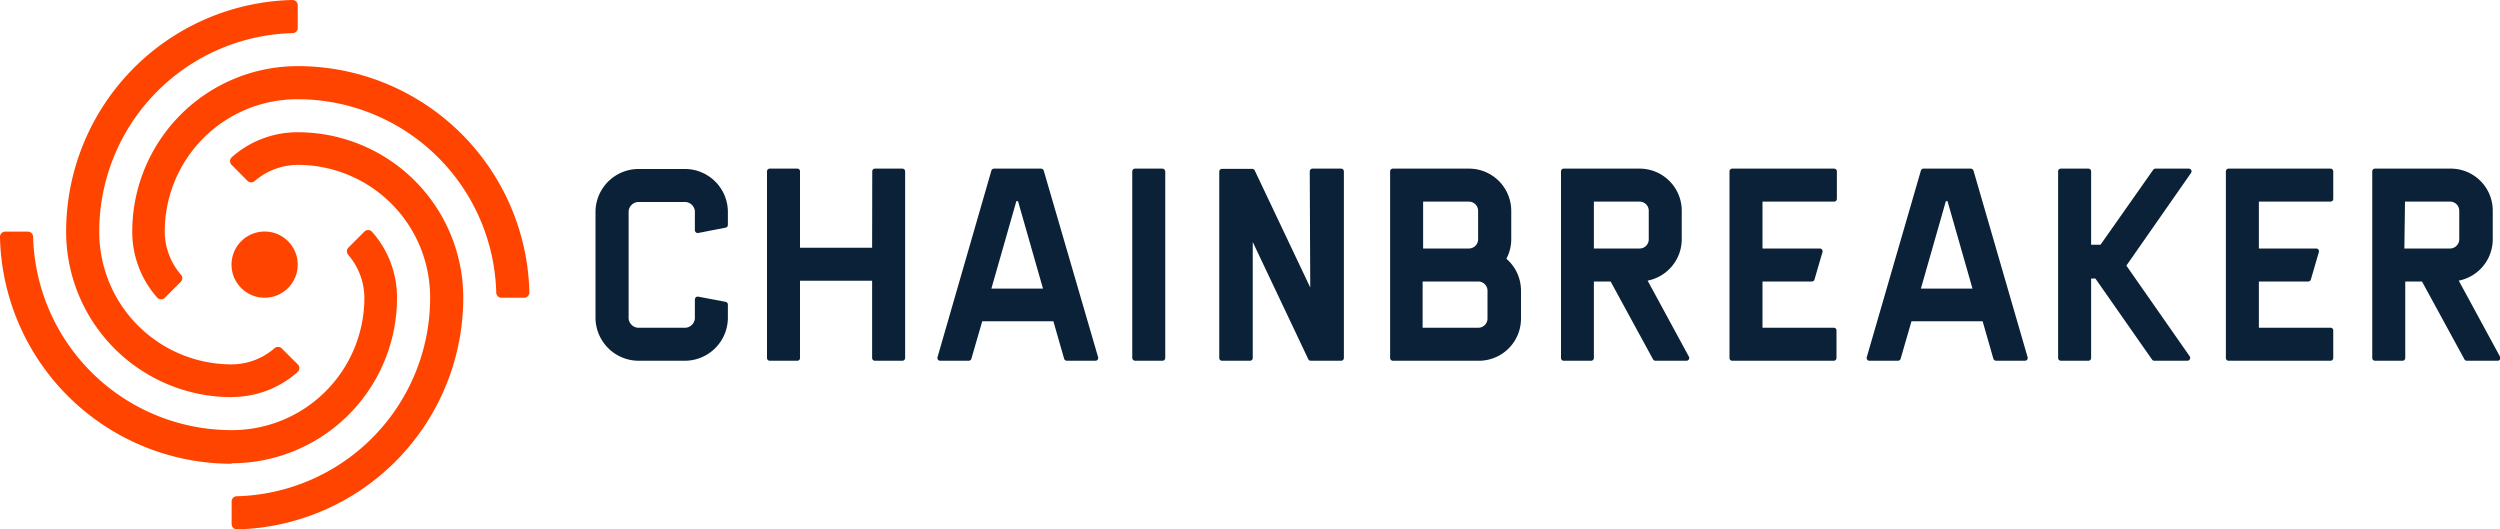 <svg id="Layer_1" data-name="Layer 1" xmlns="http://www.w3.org/2000/svg" viewBox="0 0 200 42.35"><defs><style>.cls-1{fill:#0b2137}.cls-2{fill:#f40}</style></defs><path class="cls-1" d="M54.72 13.52h-3.56a3.45 3.45 0 0 0-3.52 3.37v8.59a3.46 3.46 0 0 0 3.52 3.38h3.56a3.45 3.45 0 0 0 3.51-3.38v-1.11a.22.22 0 0 0-.17-.22l-2.21-.42a.23.23 0 0 0-.26.22v1.53a.81.81 0 0 1-.87.74h-3.56a.81.81 0 0 1-.87-.74v-8.59a.81.81 0 0 1 .87-.73h3.56a.81.81 0 0 1 .87.73v1.53a.23.23 0 0 0 .26.22l2.21-.43a.22.22 0 0 0 .17-.22v-1.1a3.44 3.44 0 0 0-3.51-3.37z"/><rect class="cls-1" x="90.58" y="13.49" width="2.64" height="15.37" rx=".22" ry=".22"/><path class="cls-1" d="M69.77 19.82H64v-6.11a.21.21 0 0 0-.21-.22h-2.21a.22.22 0 0 0-.22.22v14.93a.22.22 0 0 0 .22.22h2.21a.21.21 0 0 0 .21-.22v-6.18h5.77v6.18a.22.22 0 0 0 .22.22h2.2a.22.22 0 0 0 .22-.22V13.71a.22.22 0 0 0-.22-.22H70a.22.22 0 0 0-.22.22zM104.82 23l-4.44-9.36a.22.22 0 0 0-.2-.13h-2.42a.22.22 0 0 0-.22.22v14.91a.22.22 0 0 0 .22.22H100a.22.22 0 0 0 .22-.22v-9.28l4.44 9.37a.23.23 0 0 0 .2.13h2.43a.22.22 0 0 0 .22-.22V13.71a.22.22 0 0 0-.22-.22H105a.22.22 0 0 0-.22.22zm-25.51-9.35L75 28.58a.22.22 0 0 0 .21.28h2.29a.22.22 0 0 0 .21-.16l.87-3h5.69l.86 3a.24.24 0 0 0 .21.16h2.3a.22.22 0 0 0 .21-.28L83.5 13.65a.24.24 0 0 0-.21-.16h-3.77a.23.23 0 0 0-.21.16zm0 9.44l2-7h.13l2 7zm74.36-9.44l-4.33 14.93a.22.22 0 0 0 .21.28h2.29a.22.22 0 0 0 .21-.16l.87-3h5.69l.86 3a.24.24 0 0 0 .21.16H162a.22.22 0 0 0 .21-.28l-4.33-14.93a.24.24 0 0 0-.21-.16h-3.77a.23.23 0 0 0-.23.16zm0 9.44l2-7h.13l2 7zm18.59-9.51l-4.22 6h-.75v-5.87a.22.22 0 0 0-.22-.22h-2.2a.22.22 0 0 0-.22.22v14.93a.22.22 0 0 0 .22.22h2.2a.22.22 0 0 0 .22-.22v-6.36h.34l4.53 6.48a.22.22 0 0 0 .18.1H175a.23.23 0 0 0 .18-.35l-5.07-7.26 5.17-7.41a.22.22 0 0 0-.18-.35h-2.69a.24.24 0 0 0-.15.09zm-51.75 7.12a3.31 3.31 0 0 0 .39-1.56v-2.27a3.38 3.38 0 0 0-3.38-3.38h-6.09a.22.22 0 0 0-.22.22v14.93a.22.22 0 0 0 .22.22h6.88a3.37 3.37 0 0 0 3.37-3.38v-2.22a3.37 3.37 0 0 0-1.17-2.56zm-6.66-4.57h3.67a.74.74 0 0 1 .73.74v2.27a.74.74 0 0 1-.73.74h-3.67zm5.15 9.35a.74.74 0 0 1-.73.74h-4.46v-3.7h4.46a.74.74 0 0 1 .73.74zm19.55 3.38h8.15a.22.22 0 0 0 .22-.22v-2.21a.21.21 0 0 0-.22-.21H141v-3.7h3.95a.22.22 0 0 0 .21-.16l.64-2.2a.22.22 0 0 0-.21-.28H141v-3.75h5.73a.22.22 0 0 0 .22-.22v-2.2a.22.22 0 0 0-.22-.22h-8.15a.22.22 0 0 0-.22.22v14.93a.22.22 0 0 0 .19.22zm39.74 0h8.15a.22.22 0 0 0 .22-.22v-2.21a.21.21 0 0 0-.22-.21h-5.73v-3.7h3.95a.22.22 0 0 0 .21-.16l.64-2.2a.22.22 0 0 0-.21-.28h-4.59v-3.75h5.73a.22.22 0 0 0 .22-.22v-2.2a.22.22 0 0 0-.22-.22h-8.15a.22.22 0 0 0-.22.22v14.93a.22.22 0 0 0 .22.22zm-43.18-.33l-3.3-6.08a3.38 3.38 0 0 0 2.73-3.3v-2.29a3.37 3.37 0 0 0-3.37-3.37h-6.07a.22.22 0 0 0-.22.22v14.93a.22.22 0 0 0 .22.22h2.19a.22.22 0 0 0 .22-.22v-6.12h1.34l3.39 6.22a.22.22 0 0 0 .19.12h2.49a.22.22 0 0 0 .19-.33zm-7.6-12.4h3.66a.73.73 0 0 1 .73.73v2.29a.73.73 0 0 1-.73.73h-3.66zM200 28.53l-3.3-6.08a3.37 3.37 0 0 0 2.72-3.3v-2.29a3.36 3.36 0 0 0-3.42-3.37h-6a.22.22 0 0 0-.22.22v14.93a.22.22 0 0 0 .22.22h2.2a.22.22 0 0 0 .22-.22v-6.12h1.34l3.39 6.22a.22.22 0 0 0 .19.12h2.49a.22.22 0 0 0 .17-.33zm-7.6-12.4h3.6a.73.73 0 0 1 .74.73v2.29a.74.74 0 0 1-.74.73h-3.65z"/><circle class="cls-2" cx="21.17" cy="21.17" r="2.65"/><path class="cls-2" d="M18.53 37.06a13.23 13.23 0 0 0 13.23-13.24 7.9 7.9 0 0 0-2-5.28.42.42 0 0 0-.62 0l-1.28 1.28a.43.43 0 0 0 0 .57 5.3 5.3 0 0 1 1.29 3.46 10.59 10.59 0 0 1-10.62 10.56A15.88 15.88 0 0 1 2.65 18.94a.42.42 0 0 0-.42-.41H.42A.42.42 0 0 0 0 19a18.53 18.53 0 0 0 18.53 18.1z"/><path class="cls-2" d="M23.82 5.29a13.24 13.24 0 0 0-13.24 13.24 7.91 7.91 0 0 0 2 5.28.42.42 0 0 0 .62 0l1.27-1.27a.42.42 0 0 0 0-.57 5.3 5.3 0 0 1-1.29-3.46A10.59 10.59 0 0 1 23.82 7.94 15.89 15.89 0 0 1 39.7 23.41a.42.42 0 0 0 .42.41h1.8a.43.43 0 0 0 .43-.43 18.53 18.53 0 0 0-18.53-18.1z"/><path class="cls-2" d="M34.41 23.82A15.88 15.88 0 0 1 18.94 39.7a.42.42 0 0 0-.41.42v1.8a.43.43 0 0 0 .43.43 18.54 18.54 0 0 0 18.1-18.53 13.24 13.24 0 0 0-13.24-13.24 7.9 7.9 0 0 0-5.28 2 .42.42 0 0 0 0 .62l1.27 1.28a.43.43 0 0 0 .57 0 5.3 5.3 0 0 1 3.46-1.29 10.59 10.59 0 0 1 10.57 10.63z"/><path class="cls-2" d="M18.53 31.76a7.9 7.9 0 0 0 5.28-2 .42.42 0 0 0 0-.62l-1.28-1.28a.43.43 0 0 0-.57 0 5.25 5.25 0 0 1-3.45 1.29A10.59 10.59 0 0 1 7.94 18.53 15.88 15.88 0 0 1 23.41 2.65a.42.42 0 0 0 .41-.42V.42a.42.42 0 0 0-.43-.42 18.54 18.54 0 0 0-18.1 18.53 13.24 13.24 0 0 0 13.24 13.24z"/></svg>